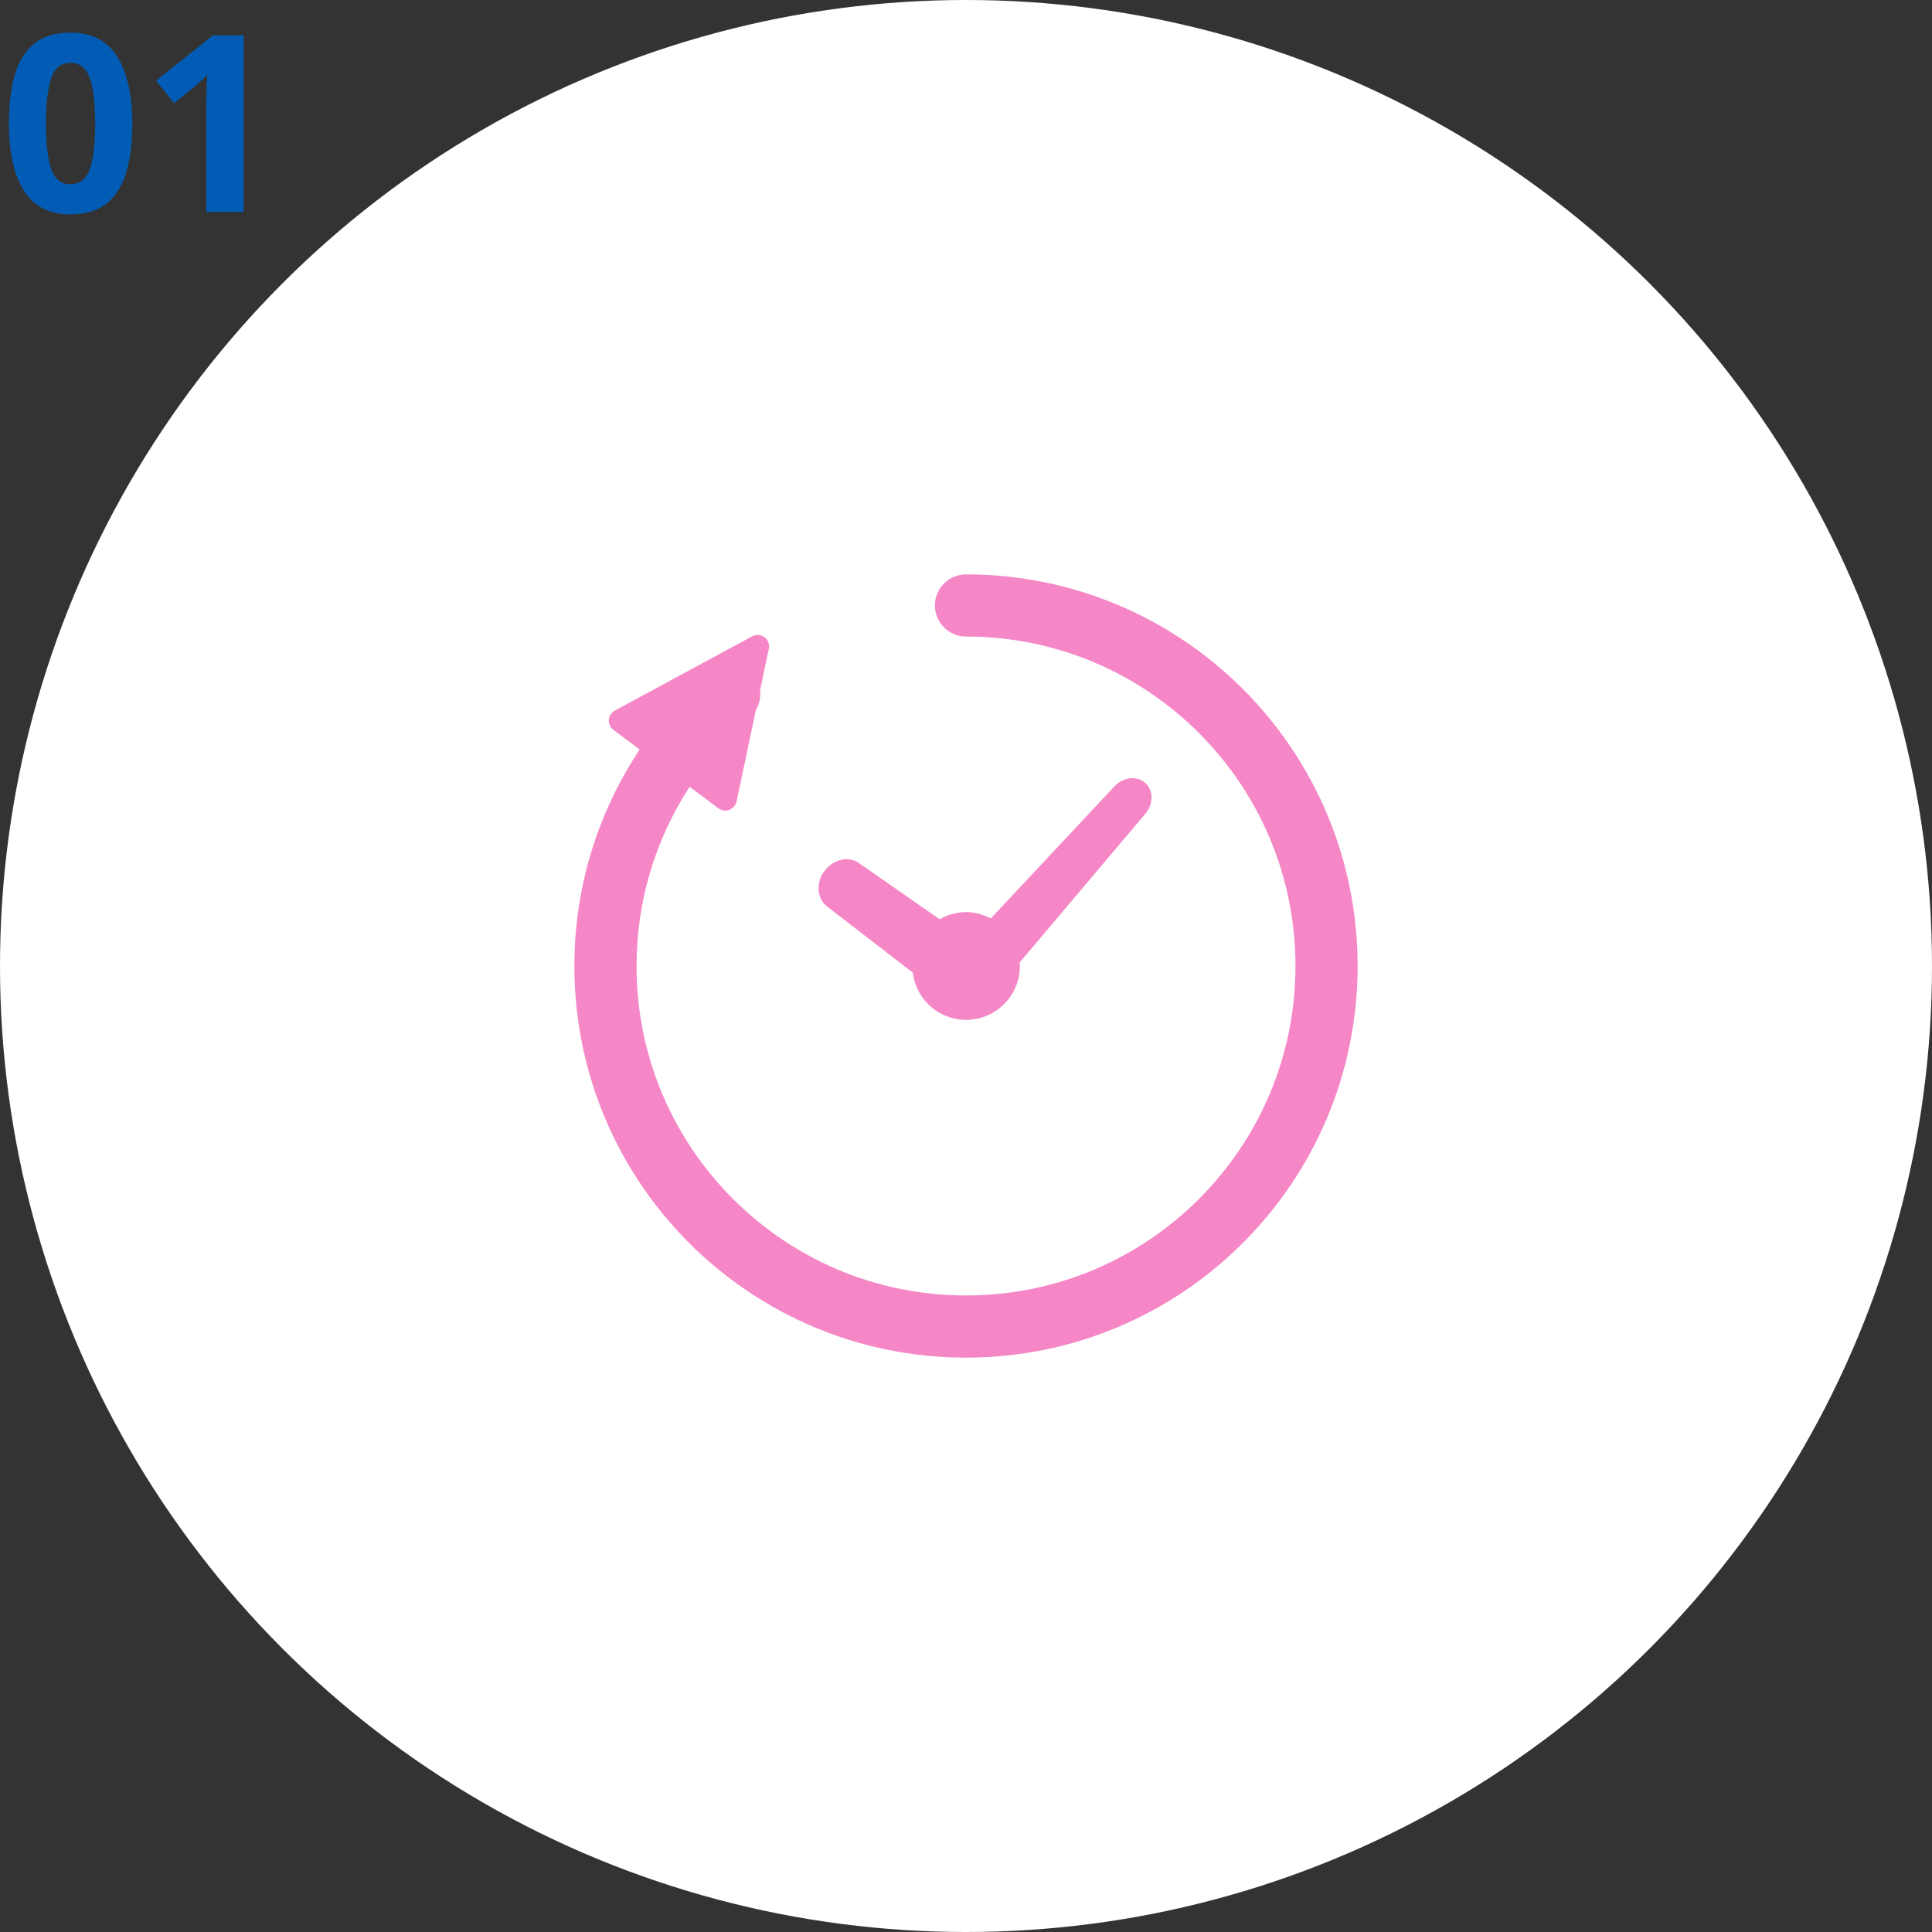 <?xml version="1.0" encoding="UTF-8"?>
<svg id="_レイヤー_2" data-name="レイヤー 2" xmlns="http://www.w3.org/2000/svg" width="250" height="250" viewBox="0 0 250 250">
  <rect x="0" y="0" width="250" height="250" fill="#333333" stroke="none"/>
  <defs>
    <style>
      .cls-1 {
        fill: none;
      }

      .cls-2 {
        fill: #025cb5;
      }

      .cls-3 {
        fill: #fff;
      }

      .cls-4 {
        fill: #f587c6;
      }
    </style>
  </defs>
  <g id="_レイヤー_1-2" data-name="レイヤー 1">
    <g>
      <path class="cls-2" d="M17.12,16c0,2.453-.262,4.555-.784,6.304-.523,1.75-1.371,3.094-2.544,4.032-1.173.938-2.731,1.408-4.672,1.408-2.752,0-4.768-1.035-6.048-3.104-1.28-2.068-1.92-4.949-1.92-8.64,0-2.453.256-4.561.768-6.32.512-1.76,1.354-3.108,2.528-4.048,1.173-.938,2.73-1.408,4.672-1.408,2.73,0,4.747,1.035,6.048,3.104s1.952,4.96,1.952,8.672ZM5.952,16c0,2.603.224,4.56.672,5.872.448,1.312,1.28,1.968,2.496,1.968,1.194,0,2.026-.65,2.496-1.952.469-1.301.704-3.264.704-5.888,0-2.603-.235-4.565-.704-5.888-.47-1.323-1.302-1.984-2.496-1.984-1.216,0-2.048.661-2.496,1.984-.448,1.322-.672,3.285-.672,5.888Z"/>
      <path class="cls-2" d="M31.52,27.424h-4.832v-13.216c0-.533.011-1.253.032-2.16.021-.906.053-1.701.096-2.384-.107.128-.336.357-.688.688-.352.331-.678.624-.976.88l-2.624,2.112-2.336-2.912,7.36-5.855h3.968v22.848Z"/>
    </g>
    <rect class="cls-1" y="0" width="250" height="250"/>
    <circle class="cls-3" cx="125" cy="125" r="125"/>
    <g>
      <path class="cls-4" d="M107.052,117.32l11.063,8.534c.426,3.44,3.326,6.116,6.885,6.116,3.851,0,6.971-3.122,6.971-6.971,0-.149-.034-.288-.044-.435l16.214-19.182c1.133-1.27,1.152-3.098.049-4.079-1.104-.983-2.916-.748-4.045.521l-15.933,17.021c-.965-.506-2.047-.819-3.211-.819-1.247,0-2.4.354-3.412.927l-10.418-7.254c-1.343-.99-3.358-.531-4.497,1.021-1.136,1.549-.969,3.608.379,4.597Z"/>
      <path class="cls-4" d="M125,74.323c-2.221,0-4.022,1.8-4.022,4.022s1.801,4.022,4.022,4.022c11.786.001,22.418,4.765,30.146,12.487,7.722,7.727,12.486,18.36,12.487,30.146-.001,11.787-4.765,22.418-12.487,30.146-7.728,7.722-18.36,12.485-30.146,12.487-11.786-.002-22.419-4.766-30.146-12.487-7.722-7.728-12.486-18.359-12.487-30.146.002-8.564,2.528-16.517,6.869-23.19l3.733,2.79c.404.301.938.377,1.411.198.471-.179.823-.583.927-1.079l2.512-11.882c.448-.769.639-1.651.531-2.519l1.136-5.37c.121-.565-.101-1.147-.561-1.494-.464-.344-1.084-.391-1.593-.114l-17.774,9.609c-.446.243-.737.692-.773,1.197-.038.503.185.993.591,1.296l3.4,2.54c-5.335,8.029-8.454,17.667-8.452,28.019.003,27.99,22.687,50.674,50.677,50.677,27.991-.003,50.674-22.687,50.677-50.677-.003-27.99-22.686-50.674-50.677-50.677Z"/>
    </g>
  </g>
</svg>